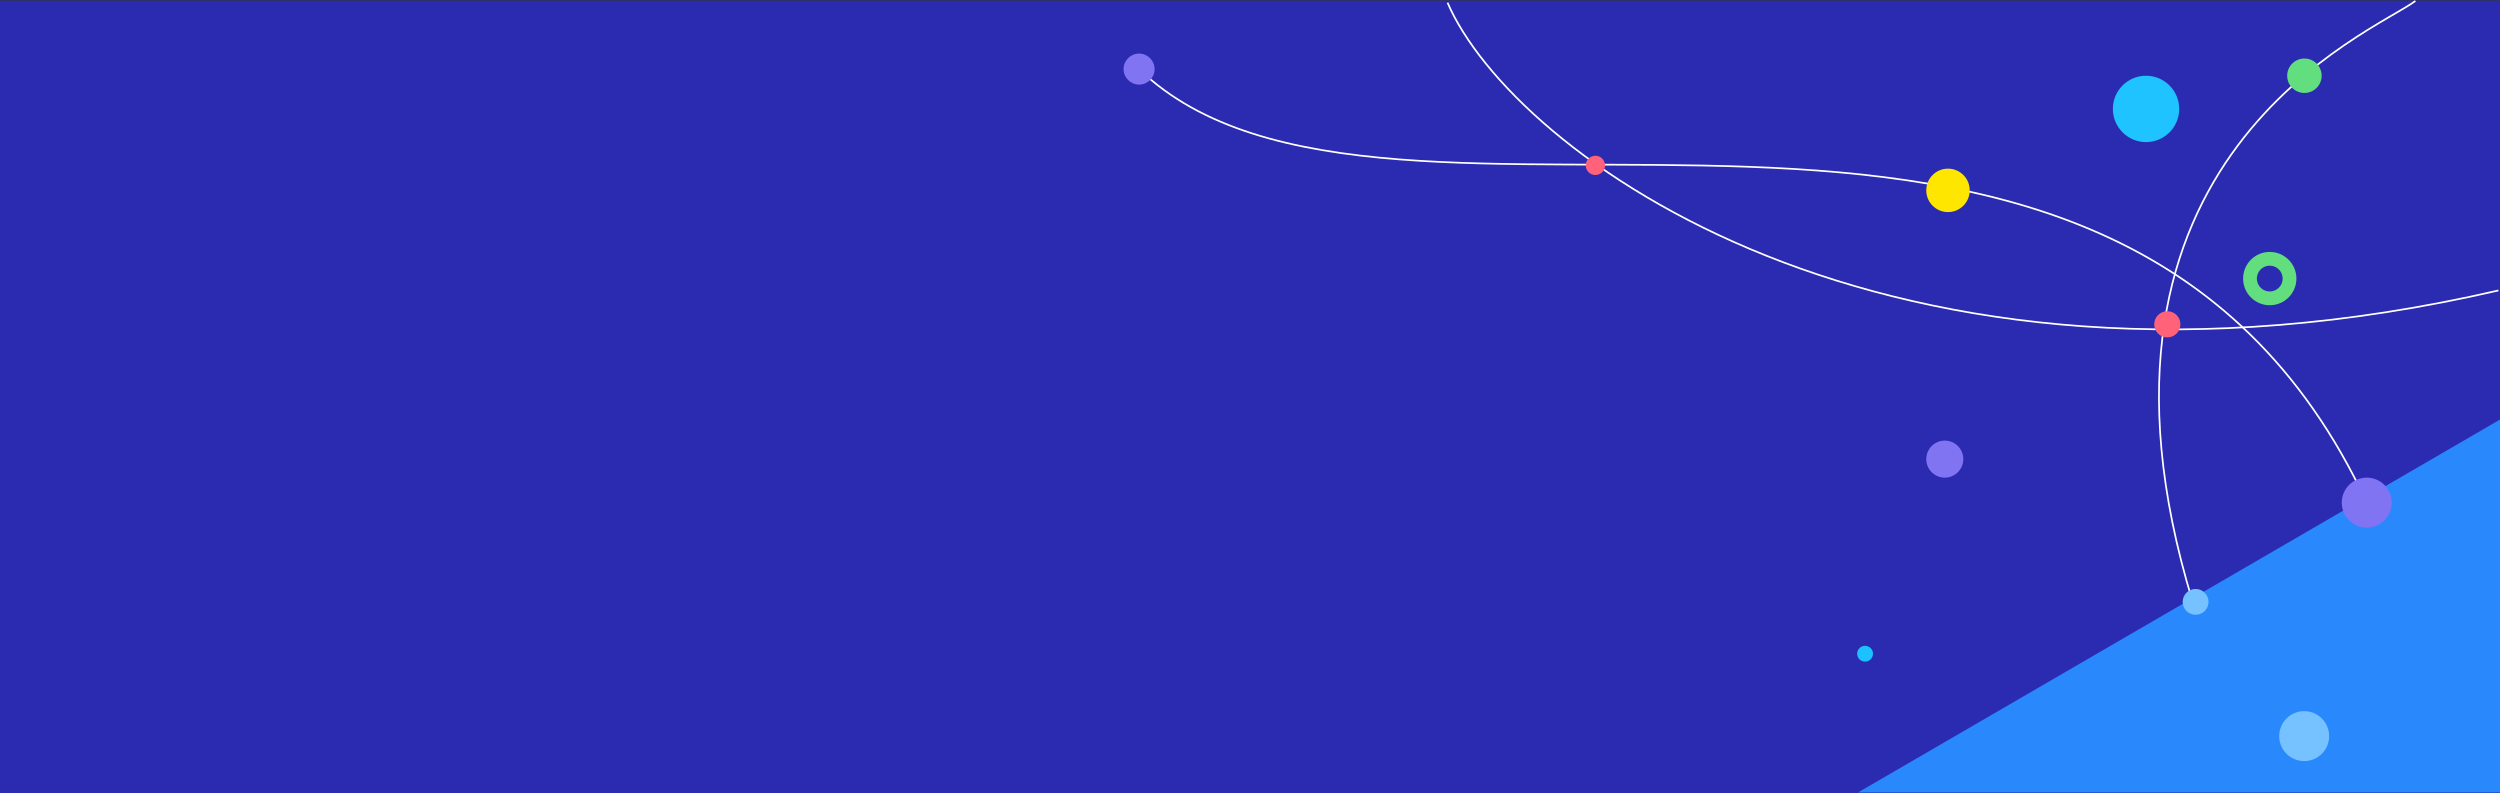 <?xml version="1.0"?>
<svg xmlns="http://www.w3.org/2000/svg" width="1451.174" height="460.33">
  <rect width="100%" height="100%" fill="#333333" stroke="none"/>
  <defs>
    <clipPath id="a">
      <path fill="#fff" d="M0 0h1451.174v460H0z" />
    </clipPath>
    <clipPath id="b">
      <path d="m968.184 1626.857-406.749-233.4a31.581 31.581 0 0 1-15.865-27.48l1.23-468.952a31.98 31.98 0 0 1 16.01-27.57L970.8 633.91a31.955 31.955 0 0 1 31.867-.084l406.742 233.408a31.577 31.577 0 0 1 15.871 27.487l-1.233 468.951a31.969 31.969 0 0 1-16.016 27.563l-407.976 235.537a31.911 31.911 0 0 1-31.867.084m4.27-1625.15L14.485 554.792a31.95 31.95 0 0 0-16.016 27.57l-2.9 1101.148A31.556 31.556 0 0 0 11.445 1711l955.077 548.07a31.953 31.953 0 0 0 31.867-.083l957.973-553.087a31.964 31.964 0 0 0 16.016-27.57l2.9-1101.148a31.569 31.569 0 0 0-15.872-27.487L1004.325 1.623a31.955 31.955 0 0 0-31.867.084" fill="none" />
    </clipPath>
  </defs>
  <g transform="translate(-211 -1986)">
    <path d="M211 1986.33h1451.174v460H211z" fill="#2b2bb2" />
    <g transform="translate(211 1986)" clip-path="url(#a)">
      <g clip-path="url(#b)" transform="rotate(-60 1438.686 277.705)">
        <path d="m982.431 2268.197 989.9-571.517 2.985-1137.851L988.415-7.505-1.491 564.012l-2.981 1137.851z" fill="#2989fc" />
      </g>
    </g>
    <path d="M1483.803 2335.367c-79.105-258.844 105.362-330.71 129.274-348.833" fill="none" stroke="#fff" />
    <path d="M872.207 2026.1c143.874 138.694 562.078-71.315 712.615 251.649" fill="none" stroke="#fff" />
    <path d="M1661.252 2154.604c-356.947 82.344-572.6-80.32-610-167.057" fill="none" stroke="#fff" />
    <circle cx="14.5" cy="14.5" r="14.5" transform="translate(1533.999 2398.793)" fill="#76c1ff" />
    <circle cx="14.5" cy="14.5" r="14.5" transform="translate(1570.322 2263.254)" fill="#8174f2" />
    <circle cx="7.5" cy="7.5" r="7.5" transform="translate(1477.978 2327.867)" fill="#76c1ff" />
    <circle cx="12.614" cy="12.614" r="12.614" transform="translate(1329.137 2083.886)" fill="#ffe600" />
    <circle cx="24.015" cy="24.015" r="24.015" transform="translate(1437.448 2379.764)" fill="#2989fc" />
    <circle cx="10.75" cy="10.75" r="10.75" transform="translate(1329.137 2241.754)" fill="#8174f2" />
    <circle cx="9" cy="9" r="9" transform="translate(863.207 2017.104)" fill="#8174f2" />
    <circle cx="19.257" cy="19.257" r="19.257" transform="translate(1437.448 2029.964)" fill="#1ec3ff" />
    <circle cx="4.599" cy="4.599" r="4.599" transform="translate(1289.021 2360.867)" fill="#1cc1ff" />
    <circle cx="7.599" cy="7.599" r="7.599" transform="translate(1461.463 2166.654)" fill="#ff6279" />
    <circle cx="5.599" cy="5.599" r="5.599" transform="translate(1131.466 2076.401)" fill="#ff6279" />
    <circle cx="10" cy="10" r="10" transform="translate(1538.646 2019.964)" fill="#62de7f" />
    <g transform="translate(1513.049 2132.231)" fill="none" stroke="#62de7f" stroke-width="8">
      <circle cx="15.475" cy="15.475" r="15.475" stroke="none" />
      <circle cx="15.475" cy="15.475" r="11.475" />
    </g>
  </g>
</svg>
